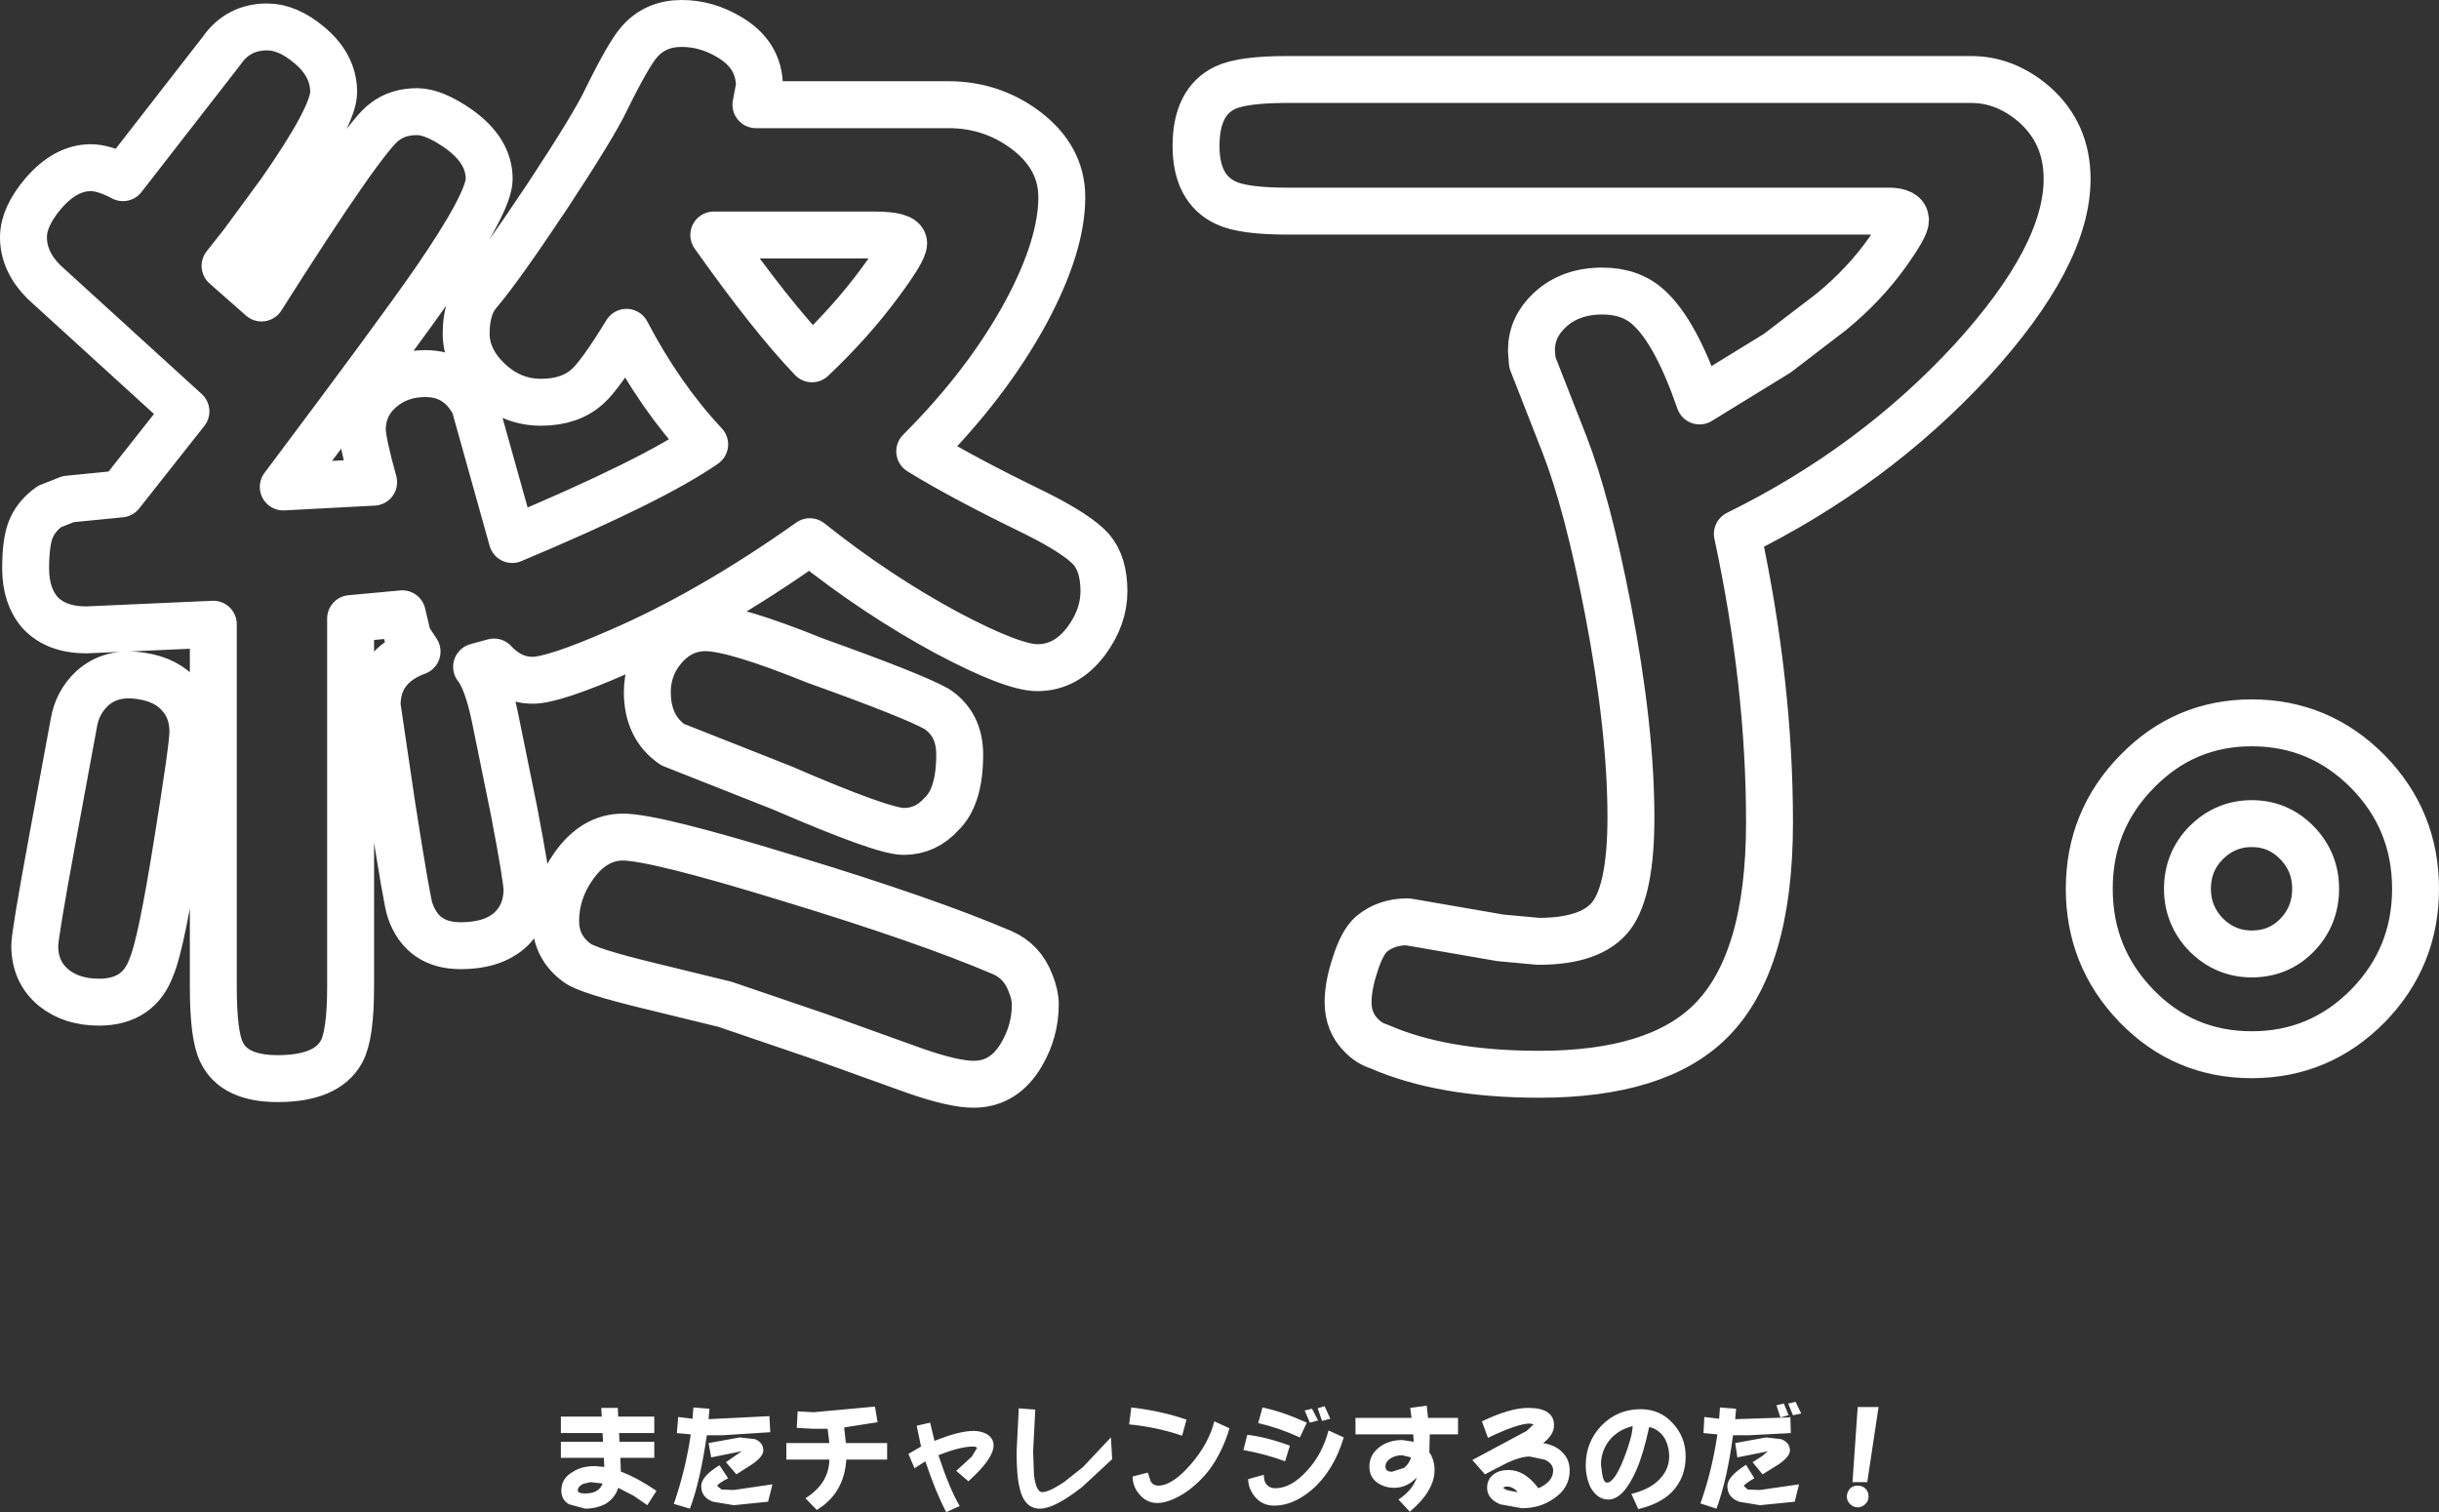 <?xml version="1.0" encoding="UTF-8" standalone="no"?>
<svg xmlns:xlink="http://www.w3.org/1999/xlink" height="174.05px" width="280.7px" xmlns="http://www.w3.org/2000/svg">
  <rect width="100%" height="100%" fill="#333333" stroke="none"/>
  <g transform="matrix(1.0, 0.0, 0.0, 1.0, 140.35, 126.75)">
    <path d="M7.8 -117.6 L86.5 -117.6 Q90.4 -117.6 93.7 -114.8 97.55 -111.45 97.55 -106.15 97.55 -97.3 86.55 -85.25 75.25 -73.0 59.6 -65.3 63.3 -48.05 63.3 -32.1 63.3 -15.95 56.5 -9.2 50.35 -3.1 36.8 -3.1 25.65 -3.1 18.35 -6.3 17.2 -6.65 16.3 -7.6 14.8 -9.1 14.8 -11.4 14.8 -13.3 15.6 -15.7 16.4 -18.25 17.45 -19.2 19.15 -20.65 21.65 -20.65 L32.35 -18.8 36.7 -18.4 Q42.85 -18.4 45.1 -21.35 47.35 -24.35 47.35 -32.65 47.35 -42.9 44.7 -56.65 42.35 -68.8 39.7 -75.6 L36.0 -85.05 35.9 -86.4 Q35.9 -89.1 38.0 -91.05 40.35 -93.25 44.05 -93.25 47.35 -93.25 49.4 -91.35 52.5 -88.55 55.25 -80.6 L64.2 -86.1 70.4 -90.85 Q74.25 -94.0 76.9 -97.75 78.95 -100.65 78.95 -101.4 78.95 -102.45 77.0 -102.45 L7.8 -102.45 Q2.75 -102.45 0.75 -103.4 -2.7 -105.0 -2.7 -109.95 -2.7 -115.05 0.65 -116.65 2.65 -117.6 7.8 -117.6 M118.8 -43.55 Q111.05 -43.55 105.6 -37.95 100.1 -32.35 100.1 -24.45 100.1 -16.6 105.5 -11.0 110.95 -5.35 118.8 -5.35 126.65 -5.35 132.2 -11.0 137.65 -16.6 137.65 -24.45 137.65 -32.35 132.15 -37.95 126.6 -43.55 118.8 -43.55 M118.8 -16.95 Q115.8 -16.95 113.6 -19.1 111.4 -21.35 111.4 -24.45 111.4 -27.6 113.6 -29.8 115.8 -31.95 118.8 -31.95 121.85 -31.95 124.0 -29.75 126.15 -27.55 126.15 -24.45 126.15 -21.3 124.0 -19.1 121.9 -16.95 118.8 -16.95 M-92.35 -113.9 Q-94.55 -113.9 -96.05 -112.75 -98.35 -111.25 -110.25 -92.45 L-114.45 -96.15 -112.4 -98.75 -108.1 -104.6 Q-101.95 -113.4 -101.95 -116.15 -101.95 -119.25 -104.8 -121.6 -107.25 -123.65 -109.6 -123.65 -112.95 -123.65 -114.85 -120.9 L-126.2 -106.3 Q-128.35 -107.45 -129.9 -107.45 -132.8 -107.45 -135.35 -104.5 -137.65 -101.8 -137.65 -99.45 -137.65 -96.65 -135.3 -94.3 L-118.95 -79.4 -126.45 -69.9 -132.5 -69.3 -134.65 -68.45 Q-136.25 -67.3 -136.85 -65.7 -137.4 -64.2 -137.4 -61.35 -137.4 -58.1 -135.7 -56.2 -133.85 -54.25 -130.4 -54.25 L-115.8 -54.9 -115.8 -13.15 Q-115.8 -7.55 -114.85 -5.65 -113.4 -2.6 -108.4 -2.6 -102.75 -2.6 -101.05 -5.7 -100.0 -7.6 -100.0 -13.15 L-100.0 -55.55 -94.05 -56.1 -93.4 -53.35 -92.35 -51.75 Q-96.95 -50.05 -96.95 -45.55 L-95.25 -34.05 Q-93.5 -22.85 -93.15 -21.95 -91.75 -17.9 -87.35 -17.9 -83.3 -17.9 -81.3 -20.05 -79.7 -21.8 -79.7 -24.35 -79.7 -25.6 -81.2 -33.45 L-83.4 -44.25 Q-84.3 -48.5 -85.5 -50.0 L-83.5 -50.55 Q-81.55 -48.45 -79.05 -48.45 -76.65 -48.45 -69.2 -51.7 -58.65 -56.25 -47.15 -64.4 -39.5 -58.3 -31.35 -53.9 -23.8 -49.9 -20.95 -49.9 -17.65 -49.9 -15.35 -52.95 -13.3 -55.7 -13.3 -58.7 -13.3 -61.8 -14.75 -63.5 -16.3 -65.25 -21.2 -67.7 -29.65 -71.8 -34.5 -74.8 -26.75 -82.55 -22.25 -90.85 -18.15 -98.5 -18.15 -104.05 -18.15 -108.65 -22.35 -111.8 -26.25 -114.7 -31.2 -114.7 L-53.35 -114.7 -52.95 -116.8 Q-52.95 -120.45 -56.45 -122.5 -59.05 -124.05 -61.9 -124.05 -64.9 -124.05 -66.75 -121.95 -68.0 -120.55 -70.6 -115.25 -72.0 -112.3 -77.4 -104.1 -82.9 -95.85 -85.25 -93.1 -86.7 -91.45 -86.7 -88.35 -86.7 -85.45 -84.2 -83.0 -81.55 -80.45 -78.1 -80.45 -74.7 -80.45 -72.7 -82.3 -71.25 -83.6 -68.25 -88.5 -64.35 -81.05 -59.25 -75.6 -65.2 -71.45 -81.4 -64.65 L-85.75 -80.2 Q-87.6 -83.75 -91.4 -83.75 -94.4 -83.75 -96.5 -81.95 -98.65 -80.1 -98.65 -77.3 -98.65 -75.95 -97.35 -71.25 L-107.75 -70.7 Q-94.5 -88.35 -90.35 -94.35 -84.05 -103.5 -84.05 -106.15 -84.05 -109.4 -87.55 -111.9 -90.4 -113.9 -92.35 -113.9 M-58.2 -99.7 L-39.75 -99.7 Q-36.35 -99.7 -36.35 -98.75 -36.35 -97.9 -39.05 -94.25 -42.4 -89.7 -46.9 -85.45 -51.55 -90.3 -58.2 -99.7 M-32.55 -45.15 Q-35.2 -46.65 -46.5 -50.7 -55.9 -54.5 -59.15 -54.5 -62.0 -54.5 -64.0 -52.15 -65.85 -49.95 -65.85 -47.1 -65.85 -43.05 -62.95 -41.05 L-50.3 -36.05 Q-38.75 -31.05 -36.35 -31.05 -33.8 -31.05 -32.0 -33.05 -29.9 -35.05 -29.9 -39.9 -29.9 -43.4 -32.55 -45.15 M-25.0 -17.1 Q-33.65 -20.8 -49.25 -25.55 -65.0 -30.4 -68.65 -30.4 -71.95 -30.4 -74.3 -27.1 -76.4 -24.15 -76.4 -20.75 -76.4 -17.7 -73.9 -15.9 -72.7 -15.0 -65.7 -13.3 L-56.9 -11.15 -45.9 -7.4 -35.05 -3.5 Q-30.6 -1.95 -28.3 -1.95 -24.8 -1.95 -22.8 -5.35 -21.2 -8.05 -21.2 -11.15 -21.2 -12.25 -21.75 -13.6 -22.7 -16.1 -25.0 -17.1 M-119.55 -46.6 Q-121.1 -48.5 -124.1 -48.95 -127.55 -49.5 -129.75 -47.5 -131.45 -45.9 -131.85 -43.55 L-134.35 -30.0 Q-136.35 -19.15 -136.35 -17.9 -136.35 -14.85 -134.15 -13.05 -132.1 -11.4 -128.95 -11.4 -124.35 -11.4 -122.9 -15.5 -121.8 -18.05 -119.9 -30.0 -118.15 -40.85 -118.15 -42.5 -118.15 -44.95 -119.55 -46.6" fill="none" stroke="#ffffff" stroke-linecap="round" stroke-linejoin="round" stroke-width="5.4"/>
    <path d="M65.5 36.15 L64.55 36.4 64.1 35.0 64.95 34.8 65.5 36.15 M66.95 35.95 L66.0 36.15 65.45 34.8 66.3 34.6 66.95 35.95 M65.7 36.35 L65.75 38.2 60.95 38.45 59.1 38.45 Q58.45 43.45 57.2 46.9 L55.35 46.3 Q56.7 42.5 57.3 38.35 L55.7 38.2 55.8 36.35 57.5 36.55 57.6 35.25 59.45 35.4 59.35 36.6 65.45 36.4 65.7 36.35 M75.85 35.2 L74.55 43.85 72.85 43.85 73.45 35.2 75.85 35.2 M74.7 45.5 Q74.7 46.0 74.35 46.35 73.95 46.75 73.45 46.75 72.95 46.75 72.55 46.35 72.2 46.0 72.2 45.5 72.2 45.05 72.55 44.6 72.9 44.25 73.45 44.25 74.0 44.25 74.35 44.6 74.7 44.95 74.7 45.5 M62.45 40.85 L63.1 40.3 63.05 40.3 62.85 40.35 59.6 41.0 59.35 39.35 62.9 38.7 64.65 38.9 Q65.65 39.3 65.65 40.2 65.65 40.9 64.35 41.8 L62.5 42.95 61.35 41.55 62.45 40.85 M61.55 43.4 Q60.35 44.1 60.35 44.3 L60.8 44.7 62.2 44.75 66.7 44.1 66.2 46.1 62.2 46.5 59.8 46.1 Q58.45 45.6 58.45 44.3 58.45 43.2 60.6 41.85 L61.55 43.4 M43.95 37.35 Q45.8 35.45 48.45 35.45 50.7 35.45 52.15 37.05 53.65 38.65 53.65 40.9 53.65 43.35 52.05 45.0 50.7 46.35 48.2 46.95 L47.4 45.2 Q49.25 44.75 50.35 43.8 51.75 42.55 51.75 40.9 51.75 39.7 51.2 38.75 50.55 37.75 49.45 37.5 48.8 40.55 48.0 42.4 46.5 45.85 44.75 45.85 43.5 45.85 42.7 44.45 42.15 43.25 42.15 41.9 42.15 39.25 43.95 37.35 M35.5 35.3 Q38.5 35.3 38.5 37.3 38.5 38.4 37.25 39.35 38.65 39.6 39.4 40.35 40.3 41.2 40.3 42.5 40.3 44.55 38.45 45.75 36.9 46.85 34.8 46.85 L32.3 46.4 Q30.8 45.75 30.8 44.5 30.8 43.5 31.55 42.95 32.2 42.45 33.25 42.45 35.15 42.45 36.7 44.55 38.4 43.8 38.4 42.5 38.4 41.7 37.4 41.25 L35.7 40.9 Q34.65 40.9 33.05 41.65 L30.55 42.95 29.1 41.3 35.35 37.95 36.15 37.2 35.75 37.1 Q34.3 37.1 30.9 38.75 L30.2 36.85 Q33.45 35.3 35.5 35.3 M23.85 35.05 L24.0 36.45 27.45 36.45 27.45 38.35 24.2 38.35 24.15 40.4 Q24.75 41.3 24.75 42.45 24.75 44.85 21.9 47.25 L20.6 45.85 Q22.25 44.75 22.7 43.3 21.6 44.5 20.1 44.5 19.0 44.5 18.15 43.9 17.25 43.25 17.25 42.05 17.25 40.65 18.5 39.75 19.55 39.0 21.05 39.0 L22.35 39.2 22.3 38.35 15.65 38.35 15.65 36.45 22.1 36.45 21.95 35.3 23.85 35.05 M34.35 45.0 Q33.75 44.35 33.1 44.35 32.8 44.35 32.65 44.5 32.9 44.75 33.45 44.85 L34.35 45.0 M11.35 36.75 L10.4 37.0 9.8 35.6 10.65 35.4 11.35 36.75 M11.3 35.35 L12.1 35.1 12.75 36.55 11.8 36.8 11.3 35.35 M4.45 37.05 L4.95 35.25 Q7.3 35.75 10.05 37.0 L9.25 38.7 Q6.85 37.6 4.45 37.05 M44.9 39.0 Q43.9 40.25 43.9 41.85 L44.05 42.95 Q44.2 43.9 44.6 43.9 45.45 43.9 46.55 41.1 47.5 38.65 47.55 37.4 45.9 37.8 44.9 39.0 M21.25 42.2 Q21.85 41.7 22.05 41.0 L21.0 40.75 Q20.35 40.75 19.8 41.05 19.1 41.45 19.1 42.05 19.1 42.65 19.85 42.65 L21.25 42.2 M-10.15 35.25 Q-6.7 35.65 -3.8 36.65 L-4.3 38.5 Q-7.25 37.5 -10.4 37.2 L-10.15 35.25 M-7.05 44.25 Q-5.45 44.25 -3.35 41.85 -1.25 39.45 -0.6 36.85 L1.15 37.65 Q0.35 40.35 -1.15 42.4 -2.5 44.15 -4.25 45.25 -5.95 46.25 -7.15 46.25 -8.45 46.25 -9.3 45.15 -10.0 44.3 -10.0 43.2 L-8.25 42.75 -7.9 43.8 Q-7.6 44.25 -7.05 44.25 M-15.7 42.1 L-12.5 38.7 -12.35 41.2 -15.8 44.4 Q-19.0 46.9 -20.65 46.9 -22.55 46.9 -23.05 44.3 -23.35 43.1 -23.35 40.3 L-23.1 35.35 -21.2 35.5 -21.45 40.3 -21.35 43.05 Q-21.1 45.0 -20.4 45.0 -19.65 45.0 -17.9 43.85 L-15.7 42.1 M8.1 39.65 L7.55 41.45 Q5.45 40.65 2.75 40.15 L3.2 38.4 Q5.4 38.65 8.1 39.65 M10.05 42.55 Q11.8 40.7 12.55 37.9 L14.3 38.7 Q13.15 42.55 10.6 44.75 8.45 46.55 6.3 46.55 4.9 46.55 4.05 45.5 3.3 44.55 3.3 43.5 L5.1 43.0 Q5.1 43.75 5.4 44.1 5.8 44.55 6.4 44.55 8.25 44.55 10.05 42.55 M-33.3 37.0 L-32.8 39.1 Q-29.95 37.95 -28.3 37.95 -27.5 37.95 -26.8 38.3 -26.0 38.8 -26.0 39.6 -26.0 41.15 -28.9 43.75 L-30.3 42.55 -28.5 40.9 -27.9 39.9 Q-28.05 39.75 -28.35 39.75 -29.85 39.75 -32.35 40.75 -31.05 44.65 -29.9 46.6 L-31.45 47.3 Q-32.65 45.05 -33.85 41.45 L-35.1 42.25 -35.8 40.6 -34.35 39.75 -34.85 37.35 -33.3 37.0 M-39.35 36.95 L-43.2 37.55 -43.0 39.35 -38.25 39.35 -38.25 41.25 -42.95 41.25 Q-43.2 45.15 -46.35 47.05 L-47.65 45.7 Q-44.95 44.0 -44.9 41.25 L-49.85 41.25 -49.85 39.35 -44.9 39.35 -45.1 37.7 -46.85 37.7 -48.65 37.6 -48.55 35.7 -46.7 35.8 -39.65 35.15 -39.35 36.95 M-58.8 36.6 L-51.8 36.25 -51.7 38.1 -57.2 38.45 -59.0 38.45 Q-59.8 43.9 -60.95 46.9 L-62.8 46.35 Q-61.45 42.45 -60.85 38.35 L-62.45 38.2 -62.3 36.35 -60.65 36.55 -60.55 35.25 -58.7 35.4 -58.8 36.6 M-55.3 40.35 L-58.5 41.0 -58.8 39.35 -55.2 38.7 -53.45 38.9 Q-52.5 39.3 -52.5 40.2 -52.5 40.9 -53.8 41.8 L-55.6 42.95 -56.8 41.55 -55.0 40.3 -55.1 40.3 -55.3 40.35 M-56.55 43.4 Q-57.8 44.05 -57.8 44.3 L-57.3 44.7 -55.9 44.75 -51.45 44.1 -51.95 46.1 -55.9 46.5 -58.3 46.1 Q-59.65 45.6 -59.65 44.3 -59.65 43.2 -57.55 41.9 L-56.55 43.4 M-73.25 44.05 Q-73.85 44.35 -73.85 44.8 -73.85 45.15 -73.0 45.15 -71.4 45.15 -71.0 44.0 L-72.4 43.85 -73.25 44.05 M-75.8 36.3 L-71.1 36.3 -71.15 35.3 -69.25 35.3 -69.2 36.3 -65.05 36.3 -65.05 38.2 -69.1 38.2 -69.05 39.2 -65.05 39.2 -65.05 41.05 -68.95 41.05 -68.9 42.6 -68.85 42.65 Q-66.9 43.4 -64.8 44.85 L-65.85 46.5 -67.45 45.4 -69.2 44.5 Q-69.55 45.65 -70.65 46.35 -71.75 46.9 -73.0 46.9 L-74.85 46.4 Q-75.75 45.9 -75.75 44.8 -75.75 43.4 -74.4 42.65 -73.4 42.0 -71.9 42.0 L-70.8 42.1 -70.85 41.05 -75.8 41.05 -75.8 39.2 -70.95 39.2 -71.0 38.2 -75.8 38.2 -75.8 36.3" fill="#ffffff" fill-rule="evenodd" stroke="none"/>
  </g>
</svg>
